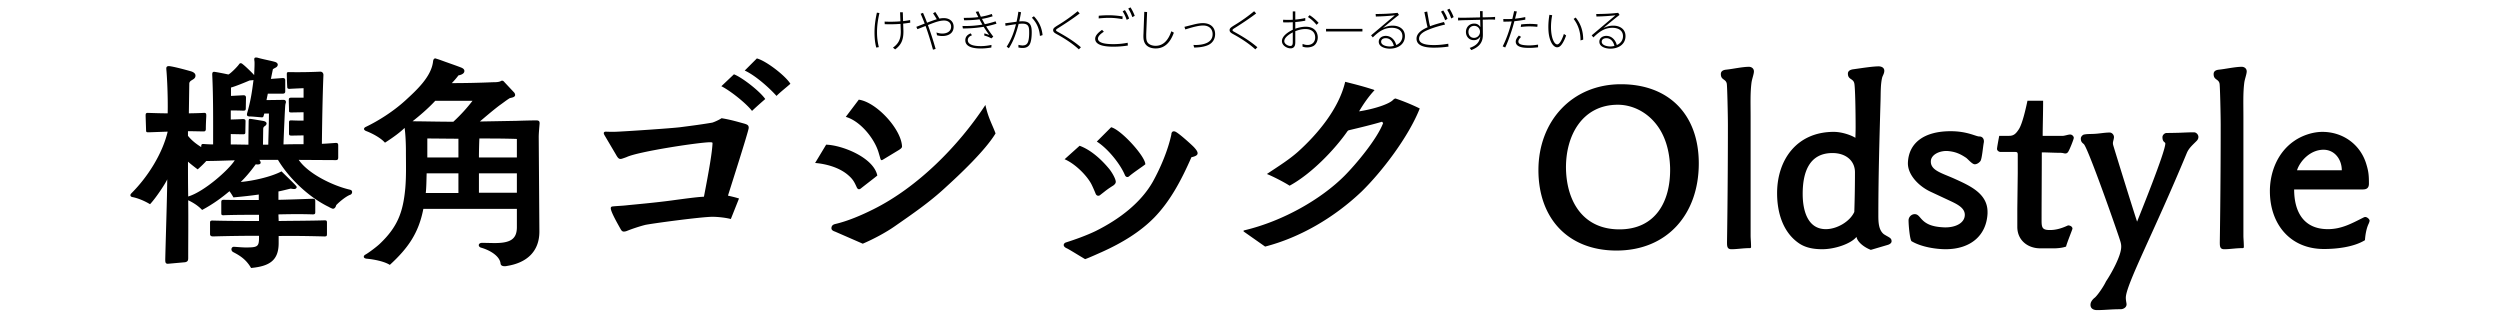 <svg xmlns="http://www.w3.org/2000/svg" width="680" height="90"><path d="M239.208 3.547c-.396 1.716-.659 3.455-.659 5.218 0 1.392.168 2.698.491 4.054l-.695.12c-.359-1.283-.479-2.771-.479-4.103 0-1.834.252-3.609.647-5.396l.695.107Zm6.501 4.234c.012.252.023.527.023.744 0 2.135-.468 3.609-2.255 4.916l-.587-.491c1.69-1.187 2.122-2.579 2.122-4.317 0-.18-.012-.552-.023-.791l-.048-1.344a38.14 38.14 0 0 1-2.866.107c-.48 0-.948-.012-1.428-.023l-.036-.708a34.22 34.22 0 0 0 4.306-.071l-.096-2.459h.743l.072 2.398c.66-.072 1.271-.168 1.919-.287l.036.707c-.708.12-1.247.191-1.931.264l.048 1.355Zm8.089-4.15.588-.383a25.61 25.61 0 0 1 1.127 1.811c.42-.084.792-.132 1.212-.132 1.451 0 2.662.804 2.662 2.351 0 1.799-1.463 2.519-3.059 2.519-.539 0-.947-.06-1.463-.204l-.144-.756c.539.181 1.031.289 1.606.289 1.164 0 2.375-.528 2.375-1.859 0-1.115-.863-1.68-1.895-1.68-1.464 0-3.059.708-4.414 1.224a95.35 95.35 0 0 1 2.099 6.501l-.72.203c-.6-2.17-1.247-4.329-2.015-6.452-.731.288-1.475.575-2.219.876l-.3-.637c.756-.299 1.523-.6 2.279-.887a53.466 53.466 0 0 0-1.104-2.675l.647-.251c.384.887.768 1.774 1.092 2.686.875-.336 1.751-.672 2.65-.936a22.691 22.691 0 0 0-1.008-1.607Zm14.076 2.951a28.16 28.16 0 0 0 2.926-.779l.24.646c-.972.301-1.812.517-2.807.721.6.959 1.247 1.895 1.943 2.794l-.528.479a8.124 8.124 0 0 0-1.931-.779l.024-.588c.491.133.852.264 1.331.443a36.764 36.764 0 0 1-1.512-2.23c-1.99.324-3.634.444-5.66.456l-.108-.684c.288.013.588.013.876.013 1.547 0 3.01-.133 4.545-.373a34.467 34.467 0 0 1-.791-1.451c-1.451.205-2.699.265-4.186.265l-.097-.659c1.331 0 2.65-.025 3.97-.205a41.217 41.217 0 0 1-.707-1.427l.731-.144c.204.491.432.982.659 1.475 1.056-.18 1.968-.396 2.975-.756l.228.637c-.935.299-1.931.551-2.902.707.252.492.517.972.78 1.439Zm-4.63 4.342c0 1.535 2.482 1.619 3.574 1.619.972 0 1.919-.133 2.866-.324l-.036.707c-.947.156-1.895.265-2.854.265-1.499 0-4.233-.192-4.233-2.243 0-.959.624-1.559 1.476-1.871l.336.527c-.612.217-1.128.612-1.128 1.32Zm13.751-7.736.731.145c-.144.84-.3 1.679-.503 2.494.264-.023.587-.035.852-.035 2.146 0 2.554 1.103 2.554 3.021 0 .959-.096 2.699-.684 3.467-.455.587-1.067.768-1.787.768-.396 0-.768-.049-1.151-.133l.013-.719c.371.096.731.168 1.115.168.815 0 1.308-.324 1.547-1.128.204-.696.252-1.56.252-2.291 0-1.487-.048-2.507-1.847-2.507a9.43 9.43 0 0 0-1.02.061c-.588 2.326-1.344 4.582-2.65 6.62l-.6-.419c1.283-2.004 1.942-3.814 2.53-6.117-.947.132-1.895.275-2.83.443l-.108-.695 3.095-.42a30.4 30.4 0 0 0 .491-2.723Zm6.585 6.369-.72.215c-.145-1.895-.864-3.586-2.195-4.953l.552-.396c1.403 1.464 2.159 3.118 2.363 5.134Zm10.092-5.902c-1.728 1.343-4.342 3.046-5.841 3.981-.372.229-.588.373-.588.564 0 .168.12.264.396.42 2.387 1.331 4.294 2.471 6.369 4.233l-.563.575c-1.668-1.535-3.874-2.975-5.877-4.065-.66-.36-1.115-.612-1.115-1.163 0-.504.323-.744 1.463-1.439a44.405 44.405 0 0 0 5.205-3.706l.552.6Zm6.579 4.978c-.588.371-1.607 1.104-1.607 1.883 0 .636.588.996 1.355 1.211 1.007.276 2.326.276 2.902.276 1.283 0 2.566-.12 3.826-.372l.048.756a24.804 24.804 0 0 1-3.874.312c-.779 0-2.159-.025-3.274-.36-.972-.3-1.739-.827-1.739-1.787 0-1.02 1.116-1.896 1.871-2.435l.492.516Zm1.259-4.486c1.296 0 2.579.121 3.851.324l-.061.744c-1.295-.24-2.375-.359-3.682-.359-.936 0-1.859.071-2.782.155l.023-.731a27.806 27.806 0 0 1 2.65-.133Zm4.462-1.402c.491.756.84 1.463 1.151 2.303l-.66.359a10.243 10.243 0 0 0-1.103-2.326l.611-.336Zm1.523-.744c.479.744.839 1.476 1.151 2.303l-.648.36c-.3-.84-.623-1.571-1.115-2.327l.612-.336Zm4.516 1.27-.239 6.045v.396c0 .685.012 1.511.516 2.026.516.528 1.319.721 2.038.721 1.104 0 1.955-.42 2.615-1.068.779-.755 1.295-1.811 1.667-2.89l.684.384c-.444 1.223-1.056 2.362-1.931 3.154-.768.695-1.751 1.139-3.011 1.139-1.127 0-2.327-.348-2.927-1.391-.348-.611-.419-1.271-.419-1.955 0-.168.012-.504.023-.672l.216-5.937.768.048Zm12.912 3.334c.707-.168 1.547-.312 2.267-.312 1.883 0 3.322.995 3.322 2.999 0 1.246-.624 2.326-1.739 2.89-1.151.588-2.698.731-3.97.756l-.181-.72c.181 0 .36.023.528.023 1.031 0 2.303-.144 3.262-.646.828-.432 1.416-1.141 1.416-2.279 0-1.547-1.08-2.375-2.567-2.375-1.403 0-3.357.6-4.857 1.068l-.239-.709 2.759-.695Zm16.749-2.95c-1.728 1.343-4.342 3.046-5.841 3.981-.372.229-.588.373-.588.564 0 .168.12.264.396.42 2.387 1.331 4.294 2.471 6.369 4.233l-.563.575c-1.668-1.535-3.874-2.975-5.877-4.065-.66-.36-1.115-.612-1.115-1.163 0-.504.323-.744 1.463-1.439a44.405 44.405 0 0 0 5.205-3.706l.552.6Zm9.963-.551h.684v2.219a18.976 18.976 0 0 0 2.71-.42l.013.721c-.9.168-1.812.299-2.723.371v1.811c.888-.312 1.906-.539 2.854-.539 1.127 0 2.267.359 2.866 1.391.264.456.396.996.396 1.523 0 .84-.372 1.811-1.115 2.279-.504.312-1.188.443-1.775.443-.443 0-.863-.072-1.271-.24l.035-.73c.444.191.852.299 1.344.299 1.235 0 2.075-.779 2.075-2.039 0-1.619-1.188-2.291-2.663-2.291-.983 0-1.847.24-2.746.576v2.83c0 .301 0 .637-.084.948-.145.575-.576.899-1.176.899-1.031 0-2.374-.779-2.374-1.979 0-1.428 1.822-2.543 2.95-3.082V6.042c-.516.036-1.044.048-1.571.048-.348 0-.695 0-1.056-.012v-.707c.468.023.924.035 1.379.035.42 0 .84-.012 1.248-.035V3.103Zm-2.303 8.107c0 .744.983 1.295 1.655 1.295.635 0 .647-.658.647-1.15V8.801c-.84.455-2.303 1.331-2.303 2.41Zm6.884-7.088c.947.611 1.691 1.271 2.447 2.1l-.564.527c-.731-.888-1.379-1.487-2.339-2.123l.456-.504Zm14.364 3.731v.707h-9.895v-.707h9.895Zm10.872 1.978c0-1.655-1.427-2.267-2.878-2.267-2.207 0-3.67 1.151-5.17 2.614l-.468-.563 6.465-5.457a53.134 53.134 0 0 1-5.169.336l-.061-.684c2.003-.013 3.994-.084 5.973-.323l.372.574c-1.499 1.141-2.938 2.352-4.377 3.562.899-.42 1.667-.647 2.674-.647 1.764 0 3.322.911 3.322 2.843 0 2.314-2.015 3.418-4.102 3.418-1.151 0-3.011-.432-3.011-1.895 0-1.044.948-1.584 1.907-1.584 1.476 0 2.495 1.14 2.843 2.495 1.02-.444 1.679-1.284 1.679-2.423Zm-4.533.552c-.6 0-1.247.264-1.247.96 0 1.02 1.559 1.295 2.338 1.295.396 0 .732-.061 1.116-.156-.265-1.104-.972-2.099-2.207-2.099Zm11.028-4.522-.516-2.567.768-.155.444 2.53c.084.492.203.984.335 1.463 1.224-.467 2.507-.814 3.778-1.15l.3.695c-1.427.336-3.022.791-4.378 1.344-1.079.432-2.687 1.15-2.687 2.518 0 .684.492 1.104 1.151 1.344.948.359 2.255.372 2.951.372 1.295 0 2.578-.144 3.838-.36l.06.779a28.593 28.593 0 0 1-3.922.289c-.863 0-2.123-.049-3.131-.408-.936-.336-1.643-.947-1.643-2.039 0-1.596 1.739-2.543 3.011-3.094a17.903 17.903 0 0 1-.36-1.56Zm4.605-3.022c.516.756.852 1.428 1.176 2.291l-.647.371c-.3-.839-.636-1.582-1.128-2.326l.6-.336Zm1.691-.479c.479.72.84 1.476 1.151 2.29l-.66.373c-.287-.828-.623-1.596-1.103-2.34l.611-.323Zm9.098 7.112c.023 2.207-1.176 3.369-3.143 4.149l-.443-.588c1.606-.563 2.639-1.331 2.891-3.106-.444.66-.96.996-1.775.996-1.283 0-2.135-.984-2.135-2.23 0-1.296.923-2.279 2.23-2.279.792 0 1.26.287 1.691.936l-.048-1.967-3.898.096c-.707.012-1.403.036-2.11.084l-.013-.756c.408.012.804.012 1.2.012h.852l3.957-.084-.035-1.703h.719l.013 1.691 1.427-.035c.647-.013 1.296-.024 1.943-.097v.756c-.36-.024-.72-.036-1.08-.036-.287 0-.587 0-.875.012l-1.403.036.036 4.114Zm-2.363-2.436c-.947 0-1.559.721-1.559 1.631s.563 1.632 1.511 1.632c.924 0 1.632-.743 1.632-1.667 0-.912-.672-1.596-1.584-1.596Zm10.861-.995a38.713 38.713 0 0 1-.852 2.831c-.456 1.367-.936 2.746-1.571 4.041l-.684-.299a29.683 29.683 0 0 0 1.631-3.982c.264-.791.624-2.003.815-2.807-.6.048-1.199.061-1.811.061h-.444l-.023-.721a21.05 21.05 0 0 0 2.458-.024c.168-.707.336-1.403.48-2.123l.743.096c-.156.66-.312 1.32-.491 1.967a24.39 24.39 0 0 0 2.782-.443l.012.708c-.983.18-1.979.323-2.975.419-.012.061-.048.181-.071.276Zm1.895 3.994c-.323.323-.731.779-.731 1.259 0 .516.443.732.876.852.575.156 1.451.204 2.051.204.815 0 1.606-.084 2.422-.216v.731c-.779.097-1.57.156-2.362.156-.695 0-1.847 0-2.687-.349-.588-.239-1.02-.646-1.02-1.354 0-.624.456-1.188.852-1.644l.6.36Zm2.411-3.538c.695 0 1.379.048 2.074.119l-.071.684a21.53 21.53 0 0 0-2.135-.119c-.792 0-1.584.061-2.363.156l.096-.696a23.27 23.27 0 0 1 2.399-.144Zm6.051-2.363a16.63 16.63 0 0 0-.323 3.263c0 1.104.144 2.458.563 3.478.18.444.575 1.199 1.127 1.199.84 0 1.607-2.17 1.812-2.842l.611.408c-.24.707-.54 1.402-.924 2.039-.348.562-.803 1.187-1.522 1.187-.708 0-1.296-.743-1.583-1.319-.648-1.271-.804-2.83-.804-4.233 0-1.104.107-2.207.287-3.286l.756.107Zm8.432 6.645-.731.217v-.24c0-2.027-.624-4.006-1.871-5.613l.563-.371c1.428 1.738 2.039 3.777 2.039 6.008Zm10.824-.948c0-1.655-1.427-2.267-2.878-2.267-2.207 0-3.67 1.151-5.169 2.614l-.468-.563 6.464-5.457a53.114 53.114 0 0 1-5.169.336l-.06-.684c2.003-.013 3.993-.084 5.973-.323l.371.574c-1.499 1.141-2.938 2.352-4.377 3.562.899-.42 1.667-.647 2.674-.647 1.764 0 3.322.911 3.322 2.843 0 2.314-2.015 3.418-4.102 3.418-1.151 0-3.01-.432-3.01-1.895 0-1.044.947-1.584 1.906-1.584 1.476 0 2.495 1.14 2.843 2.495 1.02-.444 1.679-1.284 1.679-2.423Zm-4.533.552c-.6 0-1.247.264-1.247.96 0 1.02 1.559 1.295 2.339 1.295a4.43 4.43 0 0 0 1.115-.156c-.264-1.104-.972-2.099-2.207-2.099ZM63.43 68.568c-.779-.42-.54-1.499.24-1.44 1.021.061 2.22.181 3.18.181 3.12 0 3.601-.181 3.601-2.58v-.6c-4.141 0-8.34.06-12.479.18-.54 0-.841-.18-.841-.659v-3.061c0-.359.061-.6.66-.6 4.14.119 8.46.119 12.66.119v-1.68c-3.24 0-6.78 0-9.66.12-.6 0-.6-.18-.6-.78v-2.76c0-.479.12-.66.66-.66 3.3.061 4.919.061 9.539.061v-1.5c-2.04.3-4.199.54-6.899.779-.36-.659-.84-1.379-1.08-1.68-1.92 1.621-4.38 3.48-7.439 5.1-1.2-1.319-2.88-2.219-3.78-2.639.061 5.219 0 10.738 0 15.419 0 .72.061 1.26-.84 1.44l-4.68.42c-.72 0-.72-.48-.72-1.261.18-7.499.479-15.779.54-21.719-.301.84-2.94 4.919-4.681 6.78-1.68-1.021-3.479-1.681-4.68-1.92-.42-.061-.659-.24-.659-.541 0-.18.119-.359.359-.6 4.32-4.32 8.34-10.619 9.779-16.68l-5.1.18c-.66 0-.779 0-.779-.659l-.12-3.78c0-.539 0-.84.6-.84 1.98.061 3.6.12 5.399.12.061-2.399 0-5.399-.119-8.1-.061-1.2-.12-2.521-.24-3.78 0-.3-.18-1.02.78-.959 1.199.119 4.319.959 5.579 1.319.48.12 1.561.42 1.561 1.26 0 .72-.54.96-1.021 1.261-.3.18-.54.359-.66.779l-.12 8.22c.78 0 3.181-.06 4.08-.12.72-.061.66.42.66.9-.06 1.14-.12 2.279-.12 3.479 0 .78-.54.66-.84.66-.84 0-2.64-.06-4.02-.06v1.26c1.199 1.5 2.64 2.459 3.6 3.06 0-.72.12-.84.6-.84.78.06 1.74.12 2.641.12 0-6.061.06-12.84-.24-18.959 0-.36 0-.84.6-.781.54.061 2.76.48 3.78.721.54-.18 2.52-2.16 2.939-2.82.3-.42.72-.24 1.021.061.6.42 2.88 2.64 3.06 2.939.06-1.5.18-3.42.06-3.959-.06-.48-.06-.84.42-.84.12 0 .301 0 .48.059 1.2.361 3.72.841 4.5 1.08 1.319.301 1.08 1.201.479 1.561-.239.12-.779.42-.84.48l-.54 2.639 3.24-.239c.18 0 .6 0 .66.54v3.119c0 .541-.42.601-.78.601h-3.96l-.36 1.739 4.681-.059c.359 0 .659.239.6.719-.12.36-.18.66-.18.84-.061.301-.42 8.34-.48 10.561 2.16-.061 2.7-.061 5.46-.061v-2.4l-3.24.061c-.659 0-.72-.18-.72-.6v-2.88c0-.601.12-.66.72-.66 1.44.06 1.8.06 3.24.06V30.53l-3.3.061c-.66 0-.66-.181-.66-.541 0-.779-.06-1.92-.06-2.76 0-.6.12-.72.72-.72h3.3v-2.58c-1.68.06-2.82.12-3.84.181-.48 0-.6-.181-.6-.541-.061-.539-.12-3.119-.12-3.239 0-.66 0-.78.6-.78 2.94.061 5.88 0 8.52-.119.48 0 .84.359.84.899-.239 5.88-.359 13.079-.42 18.72.721 0 2.94-.181 3.78-.24.359 0 .66.06.66.66v3.299c0 .541-.181.721-.66.721l-10.08-.061c2.641 3.84 9.42 7.08 13.92 8.1.479.121.6.36.6.66s-.18.6-.479.721c-.96.299-2.82 1.739-3.84 2.819-.181.72-.601 1.08-1.021.96-.359-.12-.72-.3-1.02-.48-5.34-2.58-10.8-7.739-13.8-12.779h-5.04c.421.6.421.961.061 1.141-.24.119-.6.119-1.08.06-1.56 2.16-3 3.78-4.08 4.8 3-.24 8.16-1.32 11.1-2.88.78.78 3.6 3.479 3.96 3.96.42.42-.06.9-.6.84-.181 0-.601-.061-.84-.12-1.261.3-2.4.601-3.36.78v2.279c2.88-.06 6.12-.18 9.359-.299.48 0 .66.119.66.719v2.881c0 .359 0 .66-.66.66-3.479-.121-6.419-.061-9.359 0 0 .539.061 1.199.061 1.799 3.959-.06 8.399-.06 12.419-.18.48 0 .72 0 .72.6v3c0 .66-.06.78-.72.78-4.38-.12-8.52-.18-12.419-.12v1.92c0 4.801-2.58 6.3-7.5 6.779-1.26-2.159-2.76-3.239-4.86-4.319Zm.42-24.959c-2.579.06-5.159.181-7.739.181-.6.66-1.32 1.379-2.34 2.279-1.14-.84-2.1-1.619-2.64-2.1 0 2.76 0 6 .06 9.479 4.38-1.319 11.1-7.319 12.659-9.84Zm3.78-10.499c0-.721.12-.78.42-.78.66.06 3 .479 3.42.54 1.5.24 1.08 1.14.54 1.439-.24.18-.42.301-.42.9l-.061 4.14h1.44c.06-2.819.18-5.64.18-8.46h-1.26l-.18.601c-.061.239-.12.3-.181.36-.06.06-.239.06-.479.06-.78-.06-2.52-.24-3.3-.24-.48-.06-.66-.239-.54-.84.96-3.36 1.32-5.7 1.74-9.06-.301.061-.54.061-1.08.12-1.38.6-3.9 1.62-5.04 1.92v2.28l3.36-.181c.239 0 .72 0 .72.66l-.061 3c0 .479-.3.54-.72.54-1.14-.061-2.28-.061-3.359-.061v2.461c.359 0 2.279-.061 3.239-.121.42 0 .78.061.78.541l-.061 3.119c0 .48-.3.48-.779.48l-3.18-.061v2.82c1.68 0 3.42.06 4.8.06 0-2.94.06-5.88.06-6.239Zm68.52 38.578c-.18-1.98-2.76-3.6-5.279-4.32-.9-.24-.9-1.319.3-1.319l3 .06c4.439.061 6.42-.9 6.42-4.32V56.81h-25.439c-1.26 6.539-4.14 10.68-9.119 15.238-1.92-1.199-5.46-1.619-6.3-1.68-.48-.06-.78-.24-.78-.539 0-.181.12-.42.479-.601.96-.54 3.24-2.28 3.9-2.94 4.8-4.559 6.3-8.579 6.899-14.999.3-3.36.18-6.78.18-10.259 0-1.92-.119-4.68-.359-6.24-1.021 1.02-2.88 2.46-5.34 4.02-1.26-1.439-3.84-2.699-5.16-3.18-.3-.12-.54-.359-.54-.54s.12-.42.54-.601c3.36-1.619 7.38-4.139 10.68-7.139 2.94-2.7 7.08-6.42 7.56-10.62.061-.6.3-.84.601-.84.12 0 .239.06.42.12.84.24 2.04.72 2.76.96 1.319.479 2.58.899 3.96 1.44.239.119.779.359.779.899 0 .899-1.319 1.14-1.619 1.2-.601.84-1.5 1.8-1.801 2.1 3.181 0 7.08-.061 11.1-.24.66 0 1.5 0 2.101-.24.12-.06.239-.18.479-.18.181 0 .36.061.601.36l2.699 2.88c.181.24.24.48.24.66 0 .6-.96.72-1.439.84-.9.539-1.86 1.32-2.82 1.98-1.979 1.499-4.26 3.479-5.34 4.379l9.96-.18c1.8-.061 4.02-.12 5.459-.12.841 0 .841.479.841.84-.061.841-.24 2.58-.24 3.72l.18 25.559v.121c0 5.399-3.42 8.52-8.88 9.359-.18.06-.42.06-.6.06-.54 0-1.02-.18-1.08-.72Zm-7.619-44.278h-10.14c-1.98 2.16-4.5 4.26-6.18 5.579 2.64 0 7.14.121 11.1.121a44.893 44.893 0 0 0 5.22-5.7Zm-3.84 25.079v-5.34h-8.64c-.061 1.74-.061 3.72-.24 5.34h8.88Zm-8.46-9.66h8.46v-5.1c-2.82 0-5.641-.06-8.46-.06v5.159Zm24.359 0V37.79c-3.42-.12-6.72-.12-10.2-.12-.06 1.38-.12 3.42-.12 5.159h10.32Zm-10.32 9.6h10.32V47.15h-10.32v5.279Zm38.581 9.959c-.84-1.5-2.46-4.319-2.7-5.52-.06-.42 0-.66.48-.72 1.14-.121 2.76-.18 3.779-.301 1.681-.18 7.86-.72 12.24-1.319 3.54-.479 7.079-.96 8.819-1.021 1.44-7.439 2.22-11.999 2.34-14.579 0-.12-.06-.239-.66-.239-2.88 0-19.499 2.52-22.679 4.02-.3.119-.96.359-1.38.479-.72.181-1.021-.18-1.62-1.26l-2.939-4.979c-.181-.301-.301-.541-.301-.721 0-.3.24-.42.54-.42 1.44.061 2.221.061 3.36 0 3.6-.18 14.279-.9 16.799-1.199 3.72-.48 6-.78 8.82-1.26.6-.181 1.92-.781 2.52-1.201 2.52.42 4.08.9 6.06 1.44 1.08.3 1.32.54 1.32 1.2 0 .779-5.16 16.859-5.64 18.419.42.12 1.439.3 3 .78l-2.221 5.58c-1.38-.36-3.539-.601-4.979-.601-3.06 0-16.799 1.86-18.359 2.22-1.439.36-3.6 1.08-4.92 1.62-.3.12-.6.181-.84.181-.359 0-.6-.181-.84-.601ZM196.21 23.45l3.42-3.24c2.1.781 6.959 4.5 8.52 6.721-.54.479-2.16 1.859-3.601 3.239-1.619-2.1-5.939-5.52-8.339-6.72Zm6.359-4.26 3.3-3.3c2.52.66 7.739 4.68 9.12 6.899-1.08.961-2.7 2.221-3.78 3.301-2.04-2.28-5.76-5.58-8.64-6.9Zm30.542 31.919c-.72-1.56-1.02-2.34-2.7-3.72-2.399-1.92-5.819-2.82-8.699-3.061l3-4.979c4.319.12 12.899 3.479 13.919 8.399-.72.6-3.779 2.94-4.439 3.48-.3.24-.42.24-.6.24-.181 0-.36-.181-.48-.36Zm-6 11.88c-.359-.121-.96-.36-.96-.9 0-.779.54-1.02.96-1.141 3.42-.779 7.2-2.399 10.44-4.02 12.059-6 23.158-17.219 30.479-28.379.779 3.6 1.92 5.4 2.76 7.74-2.82 4.68-9.84 11.279-13.68 14.76-4.26 3.959-8.999 7.199-13.739 10.499-2.4 1.681-5.76 3.479-8.699 4.739l-7.561-3.299Zm13.14-19.619c-.479.299-.66.299-.84-.42l-.479-1.621c-1.2-3.84-5.04-8.459-8.88-9.539l3.54-4.68c4.8.66 11.579 8.039 11.759 12.719 0 .301-.18.541-.84.961l-4.26 2.58Zm49.8 24.119c-.48-.24-.72-.541-.72-.841s.239-.6.659-.72c2.46-.779 5.641-1.92 8.1-3.12 6.48-3.239 12.24-7.68 15.479-13.38 2.16-3.899 4.141-8.639 5.04-12.839 0-.601.36-1.08 1.08-.78.9.36 4.56 3.66 5.1 4.26.66.721.96 1.2.96 1.62 0 .54-.6.841-1.68 1.08-2.82 6.42-5.82 11.999-10.14 16.439-3.78 3.84-8.64 6.84-14.399 9.419-.3.121-3.3 1.5-4.38 1.86-2.04-1.2-4.5-2.76-5.1-2.999Zm9.06-14.34c-.48.24-.9 0-1.08-.42-.36-.9-.84-1.98-1.14-2.58-1.2-2.34-4.38-5.58-7.32-6.84l4.08-3.66c3.3 1.2 6.24 4.08 8.1 6.359.54.66 1.68 2.461 1.74 3.42 0 .48-.36.781-.66 1.021-.3.181-1.439.899-2.34 1.62l-1.38 1.08Zm6.84-5.58c-1.2-2.88-4.56-7.14-7.62-9.06l3.9-3.899c2.699.66 9.299 7.92 9.299 10.079-.72.601-3.3 2.28-4.379 3.239-.54.48-1.021.121-1.2-.359Zm32.52 15.539c-.18-.119-.239-.18-.239-.3 0-.06.06-.12.3-.18 10.56-2.521 20.879-8.521 27.119-14.759 3.18-3.181 8.939-10.08 10.56-14.4l-.301-.359c-2.399.72-5.819 1.56-9.119 2.34l-.24.18c-3.54 5.1-9.899 11.699-15.779 14.879-1.38-.899-4.5-2.52-6.18-3.18 3.42-2.279 5.939-3.84 8.399-6 5.22-4.68 11.16-11.639 12.899-19.078 3.36.84 5.34 1.379 7.38 2.039.3.061.48.18.601.24-1.62 1.74-3 3.72-4.2 5.76 4.26-.66 8.34-2.04 9.3-3.18.239-.18.479-.359.66-.301 1.439.48 4.14 1.5 6.539 2.701-3.06 7.739-10.26 17.158-15.779 22.559-7.619 7.26-16.979 12.6-26.278 15l-5.641-3.961Zm79.981-16.859c0-13.26 9.12-23.338 22.439-23.338 13.079 0 21.179 8.279 21.179 21.539 0 13.799-8.579 23.698-22.379 23.698-13.079 0-21.239-8.64-21.239-21.899Zm35.818-.6c-.12-4.439-1.26-8.939-4.14-12.299-2.52-3-6.239-4.86-10.079-4.86-9.66 0-14.279 8.399-14.1 17.519.24 9.18 4.92 16.38 14.52 16.38 9.779 0 13.979-7.499 13.799-16.739Zm15.48 20.159c0-.42.24-14.159.24-31.799 0-2.76-.181-10.499-.301-11.22-.239-1.379-1.619-.959-1.619-2.64 0-.96.899-1.14 1.439-1.2 1.8-.18 4.38-.779 6.24-.779.54 0 1.319.359 1.319 1.26 0 .72-.54 2.1-.66 3.06-.359 2.819-.239 5.7-.239 9.36v32.219c0 .899.12 1.799.12 3.119 0 .18-.12.301-.301.301-1.92 0-3.42.299-5.039.299-1.2 0-1.2-.84-1.2-1.979Zm39.12 2.16c-2.16-.841-3.72-2.341-3.9-3.54-1.56 1.92-5.939 3.359-9.3 3.359-2.1 0-4.319-.299-6.18-1.5-4.56-3-6.119-8.52-6.119-13.738 0-9.061 5.34-16.68 15.419-16.68 2.22 0 4.74.9 5.88 1.619 0-.359.06-1.619.06-2.879 0-4.32-.119-10.98-.359-11.939-.3-1.381-1.74-.961-1.74-2.641 0-.959 1.08-1.14 1.561-1.199 1.8-.24 5.039-.78 6.839-.78.54 0 1.5.239 1.5 1.2 0 .779-.479 1.379-.6 1.92-.42 1.859-.36 3.84-.42 6.119-.3 10.38-.6 20.819-.6 31.259 0 1.86.06 4.021 1.499 5.159 1.381.9 2.101.961 2.101 1.92 0 .541-.601.841-.96.961l-4.68 1.38Zm-4.5-10.319c.12-3.541.18-7.2.18-10.8 0-3.06-2.399-5.22-6.119-5.22-6.24 0-8.1 5.1-8.1 11.1 0 4.5 1.319 9.6 6.299 9.6 3 0 6.54-2.04 7.74-4.68Zm15.599 7.978c-.479-.299-.84-4.318-.84-5.699 0-.84.721-1.68 1.68-1.68 1.381 0 1.44 1.74 3.9 2.82.96.42 2.34.719 4.26.779 3.06.061 5.46-1.26 5.46-3.42 0-2.1-2.58-3.119-4.74-4.14l-4.619-2.159c-3.3-1.561-6.12-4.621-6.12-7.68v-.121c.18-5.399 4.319-8.639 11.64-8.639 4.62 0 6.96 1.5 7.859 1.439.84 0 1.32.779 1.14 1.68-.239 1.26-.479 4.32-.899 4.98-.36.479-.96.899-1.56.899-.721 0-1.92-1.5-2.4-1.8-1.62-1.08-2.939-1.62-4.859-1.8-2.221-.181-4.681.96-4.681 2.819-.06 2.461 3 3.18 6.36 4.68 4.08 1.86 9.06 3.961 9.06 9.061v.42c-.3 6-4.62 9.719-11.399 9.719-2.46 0-6.48-.539-9.24-2.16Zm34.981 1.92c-3.42 0-6.24-2.219-6.24-5.818v-4.92l.12-9.721v-4.92c0-.719-.12-.84-.84-.84h-3.9c-.3 0-.899-.299-.899-.84 0-.299.359-2.279.6-3.539h2.7c1.26 0 1.859-.6 2.64-1.801.96-1.5 1.86-5.459 2.34-7.739h4.26c0 3.601-.12 6.96-.12 9.54h5.58c.6-.061 1.38-.36 1.92-.36.479 0 .96.479.96.899s-1.14 3.18-1.38 3.541c-.06.119-.3.719-.9.719-.42 0-.659-.18-1.38-.18-1.5 0-3.539-.119-5.039-.119 0 5.939-.061 12.299-.061 18.599 0 1.979.3 2.521 2.28 2.521 1.68 0 3.239-.48 4.92-1.26.54 0 1.199.299 1.199.899 0 .18-1.5 3.84-1.739 4.86-.96.359-2.4.479-3.18.479h-3.84Zm13.678 15.18c.061-.779.78-1.5 1.2-1.799.9-.841 2.46-3.181 3-4.381 1.5-2.22 4.08-6.899 4.14-9.299.06-.961-.3-1.801-.6-2.76-2.521-7.44-8.7-24.72-9.6-25.319-.42-.36-.78-.601-.78-1.5 0-.54.54-1.021.9-1.08.899-.181 1.859-.12 2.76-.181 1.38-.059 2.819-.359 4.199-.359.66 0 1.26.721 1.141 1.439-.12.9-.42 1.201-.181 2.041.12.479 5.04 16.379 6.48 20.759.659-1.681 7.68-18.96 7.68-21.239 0-.24-.181-.301-.36-.48s-.42-.479-.42-1.26c0-.6.6-1.14 1.14-1.14.601 0 1.26 0 3.48-.06 1.68-.061 2.579-.121 3.959-.121.601 0 1.2.601 1.2 1.261s-.42 1.021-.72 1.319c-1.021 1.021-1.92 1.801-2.46 3.12-8.88 21.419-16.56 35.819-16.56 39.298 0 .601.12 1.141.181 1.561.18 1.08-.9 1.561-1.561 1.561-2.699 0-4.26.24-6.479.24-.84 0-1.86-.361-1.74-1.621Zm35.161-16.919c0-.42.24-14.159.24-31.799 0-2.76-.181-10.499-.301-11.22-.239-1.379-1.619-.959-1.619-2.64 0-.96.899-1.14 1.439-1.2 1.8-.18 4.38-.779 6.24-.779.54 0 1.319.359 1.319 1.26 0 .72-.54 2.1-.66 3.06-.359 2.819-.239 5.7-.239 9.36v32.219c0 .899.12 1.799.12 3.119 0 .18-.12.301-.301.301-1.92 0-3.42.299-5.039.299-1.2 0-1.2-.84-1.2-1.979Zm13.62-13.8c0-5.279 2.16-10.68 6.72-13.738 2.1-1.441 4.979-2.4 7.56-2.4 5.64 0 10.439 3.479 11.999 8.939.601 1.98.66 3.119.66 5.16 0 1.379-.899 1.56-1.68 1.56h-18.659c0 5.999 2.52 10.8 9.18 10.8 3.72 0 6.479-1.561 9.6-3.12.359-.181.42-.181.6-.181.42 0 1.141.541 1.141 1.021 0 .181-.181.66-.301.899-.479 1.021-.84 2.58-.96 4.381-3.119 1.92-7.859 2.399-11.159 2.399-9.239 0-14.699-6.84-14.699-15.72Zm19.559-5.699c0-2.939-1.92-5.58-4.979-5.58-3.54 0-6.359 3-7.199 5.58h12.179Z"/></svg>